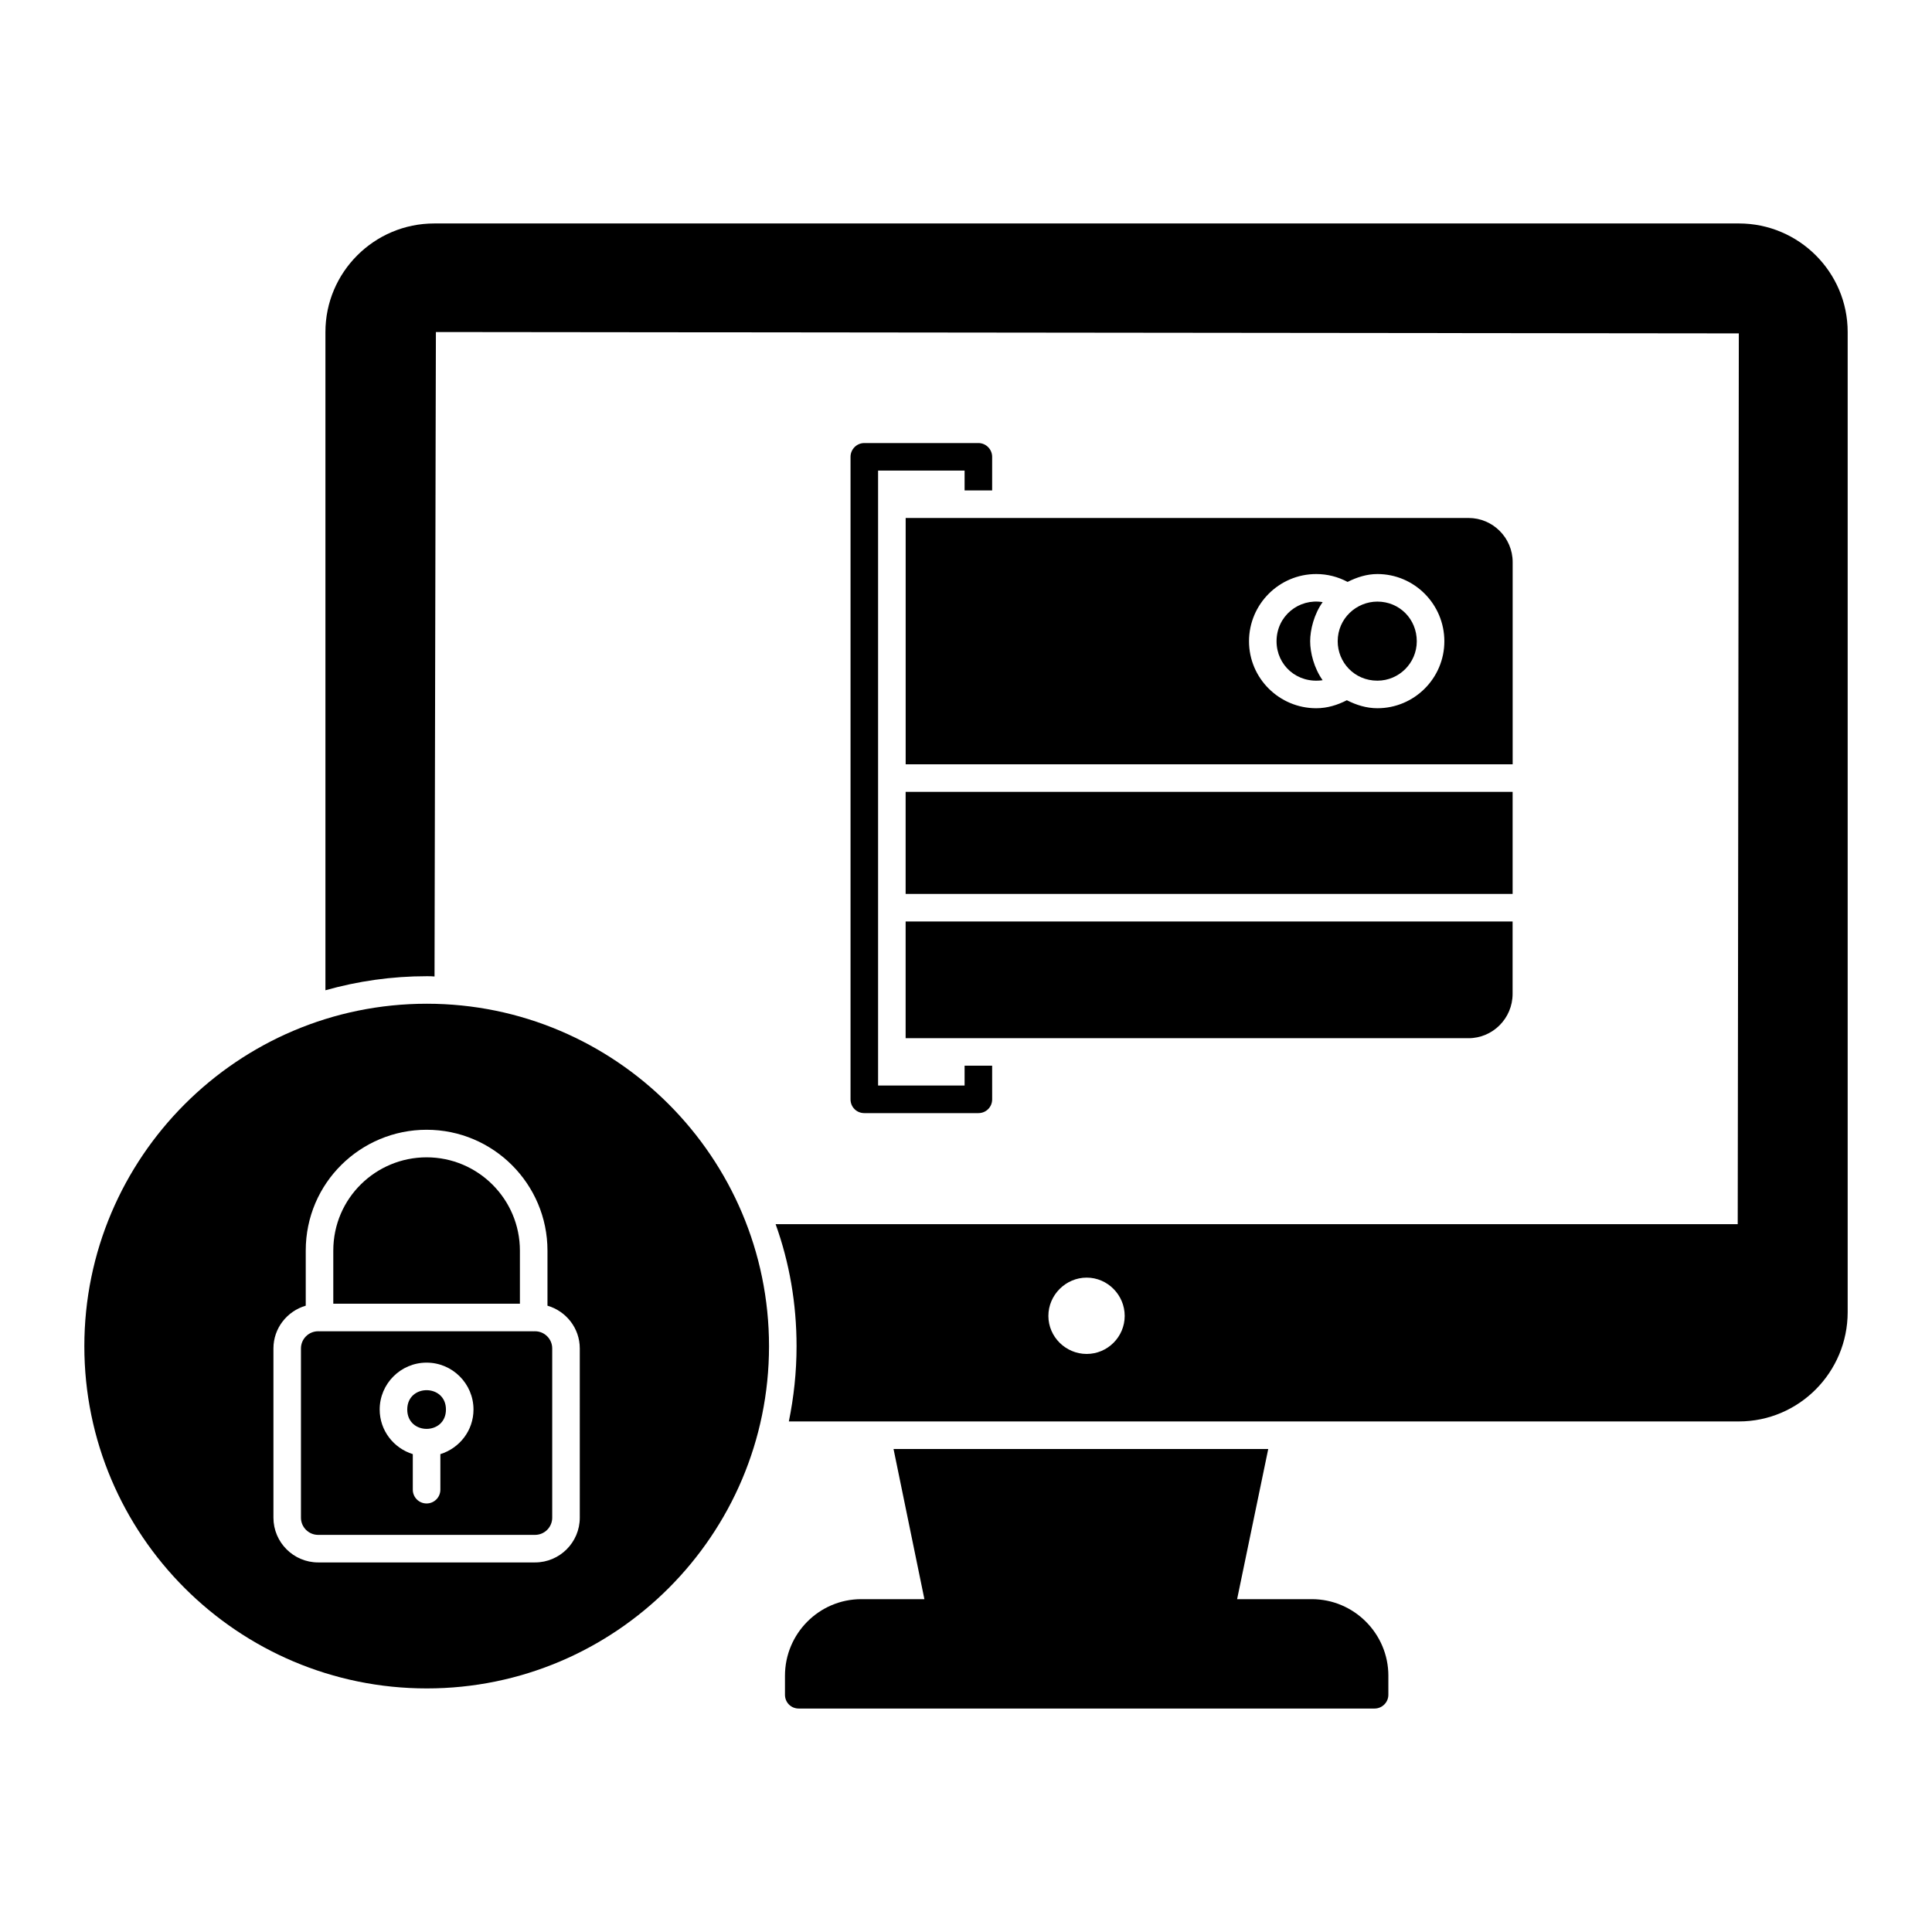 <?xml version="1.0" encoding="UTF-8"?>
<!-- Uploaded to: SVG Repo, www.svgrepo.com, Generator: SVG Repo Mixer Tools -->
<svg fill="#000000" width="800px" height="800px" version="1.1" viewBox="144 144 512 512" xmlns="http://www.w3.org/2000/svg">
 <g>
  <path d="m604.81 203.22h-345.73c-15.918 0-28.84 12.926-28.84 28.77v174.44c8.543-2.41 17.523-3.723 26.871-3.723 0.656 0 1.387 0 2.043 0.074 0.289-148.81 0.363-170.79 0.363-170.79l345.29 0.363-0.293 236.06h-254.97c3.652 10.148 5.551 21.027 5.551 32.348 0 6.863-0.73 13.508-2.043 19.934h251.76c15.918 0 28.84-13 28.84-28.988v-259.72c0-15.844-12.922-28.77-28.84-28.77zm-172.83 299.59c-5.551 0-10.148-4.527-10.148-10.078 0-5.547 4.598-10.148 10.148-10.148s10.078 4.602 10.078 10.148c-0.004 5.551-4.531 10.078-10.078 10.078z"/>
  <path d="m511.93 588.09v5.039c0 2.043-1.68 3.652-3.652 3.652h-152.6c-2.043 0-3.652-1.605-3.652-3.652v-5.039c0-11.172 9.055-20.297 20.227-20.297h16.723l-8.18-39.793h99.301l-8.25 39.793h19.789c11.168 0 20.297 9.125 20.297 20.297z"/>
  <path d="m384 353.85h160.86v27.047h-160.86z"/>
  <path d="m384 388.2v30.934h149.17c6.426 0 11.684-5.258 11.684-11.754v-19.176z"/>
  <path d="m406.93 273.97v-8.906c0-1.973-1.605-3.652-3.652-3.652h-30.227c-2.043 0-3.652 1.68-3.652 3.652v170.27c0 2.043 1.605 3.652 3.652 3.652h30.23c2.043 0 3.652-1.605 3.652-3.652l-0.004-8.91h-7.301v5.258h-22.926v-162.97h22.926v5.258z"/>
  <path d="m281.78 475.43c0-13.633-11.09-24.727-24.727-24.727-13.406 0-24.727 10.789-24.727 24.727v14.07h49.457z"/>
  <path d="m262.18 517.54c0 6.836-10.254 6.836-10.254 0 0-6.836 10.254-6.836 10.254 0"/>
  <path d="m257.11 410c-50.086 0-90.758 40.746-90.758 90.762s40.668 90.688 90.758 90.688c50.016 0 90.688-40.668 90.688-90.688 0-50.016-40.672-90.762-90.688-90.762zm40.539 136.2c0 6.539-5.316 11.859-11.852 11.859h-57.48c-6.535 0-11.855-5.32-11.855-11.859v-44.852c0-5.383 3.637-9.891 8.562-11.328v-14.59c0-17.992 14.602-32.031 32.031-32.031 17.664 0 32.031 14.367 32.031 32.031v14.59c4.93 1.438 8.562 5.945 8.562 11.328z"/>
  <path d="m285.79 496.8h-0.258c-0.039 0-0.066 0.02-0.105 0.02-0.039 0-0.07-0.02-0.105-0.02h-56.547c-0.039 0-0.066 0.02-0.105 0.02s-0.07-0.02-0.105-0.02h-0.254c-2.512 0-4.555 2.039-4.555 4.551v44.852c0 2.512 2.043 4.555 4.555 4.555h57.48c2.512 0 4.551-2.047 4.551-4.555v-44.852c0-2.512-2.039-4.551-4.551-4.551zm-25.09 32.559v9.422c0 2.019-1.633 3.652-3.652 3.652s-3.652-1.633-3.652-3.652v-9.422c-5.062-1.57-8.777-6.246-8.777-11.816 0-6.852 5.574-12.43 12.43-12.43 6.852 0 12.43 5.574 12.43 12.43 0 5.574-3.715 10.246-8.777 11.816z"/>
  <path d="m509.02 303.43c-5.531 0-10.516 4.434-10.516 10.516 0 5.535 4.379 10.438 10.516 10.438 5.758 0 10.441-4.684 10.441-10.438 0.004-5.894-4.586-10.516-10.441-10.516z"/>
  <path d="m482.3 313.95c0 6.34 5.434 11.281 12.211 10.316-2.281-3.207-3.305-7.301-3.305-10.316 0-3.055 1.027-7.191 3.312-10.383-6.293-1.047-12.219 3.652-12.219 10.383z"/>
  <path d="m533.18 281.27h-149.17v65.273h160.86v-53.59c0-6.426-5.258-11.684-11.684-11.684zm-24.156 50.418c-2.883 0-5.59-0.848-8.094-2.121-2.469 1.27-5.172 2.121-8.113 2.121-9.82 0-17.816-7.957-17.816-17.742 0-9.824 7.992-17.82 17.816-17.82 2.949 0 5.773 0.734 8.309 2.086 2.481-1.246 5.125-2.086 7.898-2.086 9.781 0 17.746 7.992 17.746 17.82 0 9.785-7.961 17.742-17.746 17.742z"/>
 </g>
</svg>